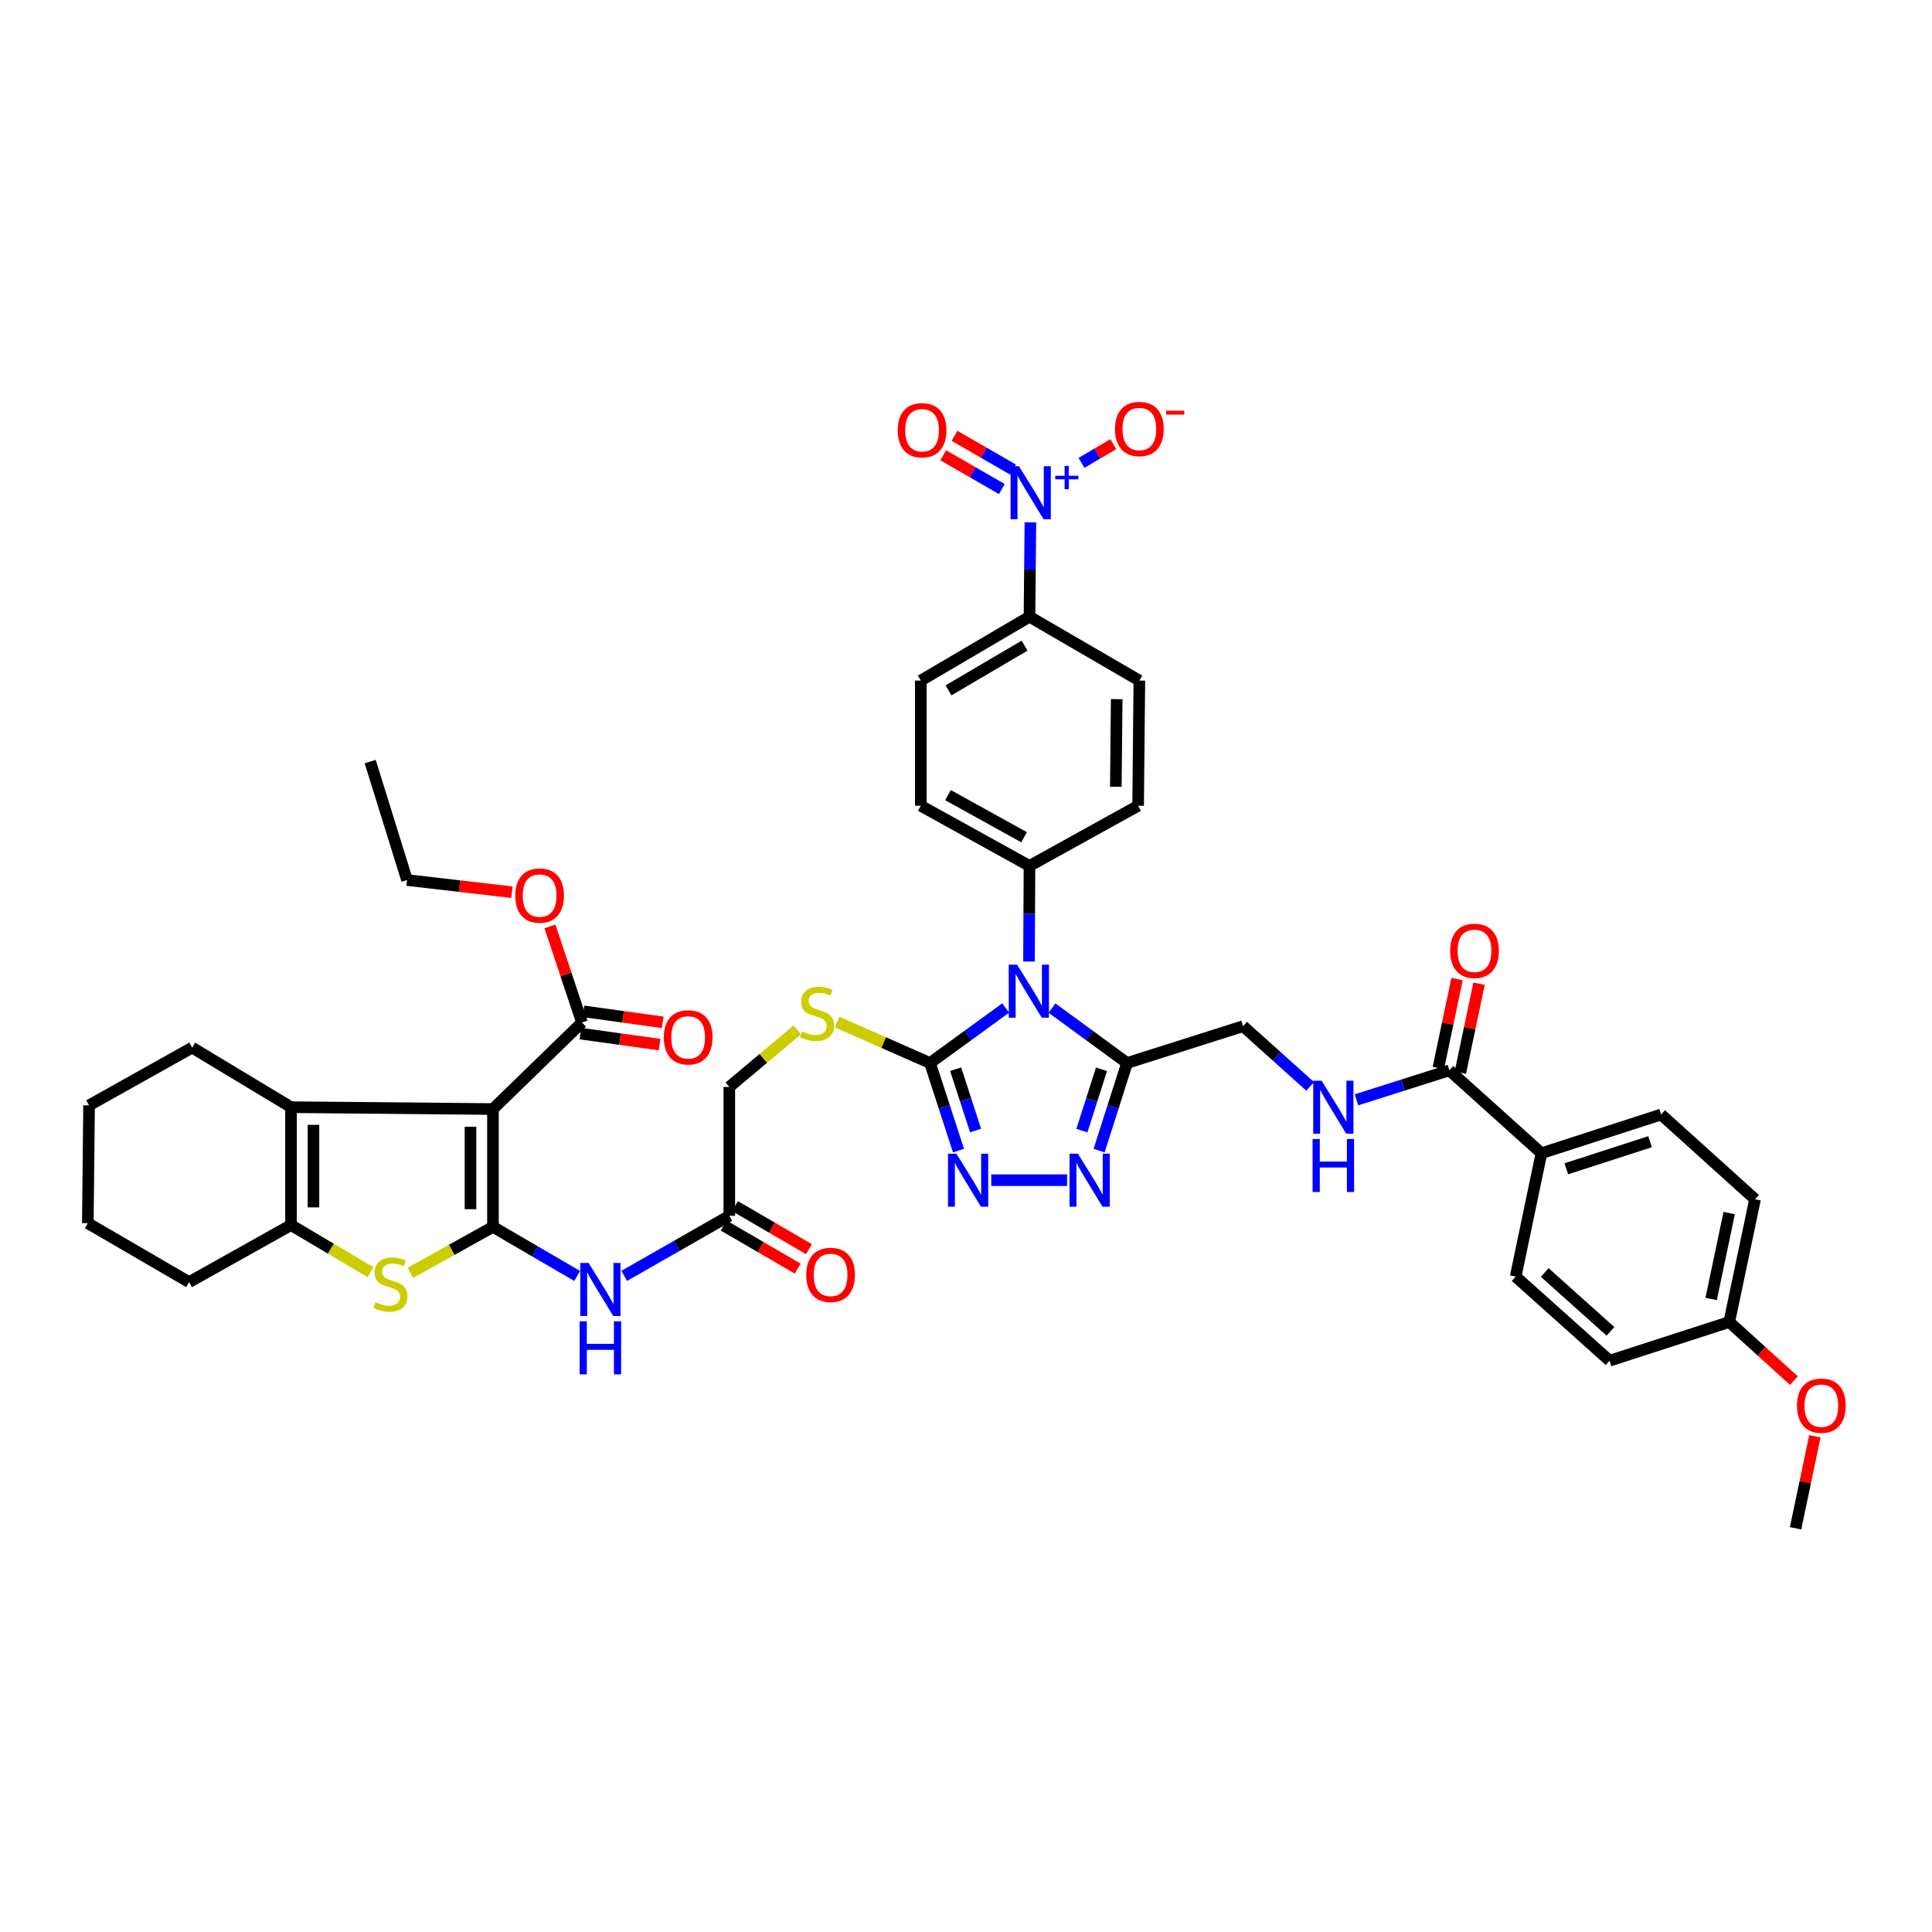 <?xml version='1.0' encoding='iso-8859-1'?>
<svg version='1.1' baseProfile='full'
              xmlns='http://www.w3.org/2000/svg'
                      xmlns:rdkit='http://www.rdkit.org/xml'
                      xmlns:xlink='http://www.w3.org/1999/xlink'
                  xml:space='preserve'
width='1000px' height='1000px' viewBox='0 0 1000 1000'>
<!-- END OF HEADER -->
<rect style='opacity:1.0;fill:#FFFFFF;stroke:none' width='1000' height='1000' x='0' y='0'> </rect>
<path class='bond-0' d='M 255.152,635.026 L 255.152,574.043' style='fill:none;fill-rule:evenodd;stroke:#000000;stroke-width:6px;stroke-linecap:butt;stroke-linejoin:miter;stroke-opacity:1' />
<path class='bond-0' d='M 243.523,625.879 L 243.523,583.19' style='fill:none;fill-rule:evenodd;stroke:#000000;stroke-width:6px;stroke-linecap:butt;stroke-linejoin:miter;stroke-opacity:1' />
<path class='bond-3' d='M 255.152,635.026 L 233.783,646.931' style='fill:none;fill-rule:evenodd;stroke:#000000;stroke-width:6px;stroke-linecap:butt;stroke-linejoin:miter;stroke-opacity:1' />
<path class='bond-3' d='M 233.783,646.931 L 212.414,658.836' style='fill:none;fill-rule:evenodd;stroke:#CCCC00;stroke-width:6px;stroke-linecap:butt;stroke-linejoin:miter;stroke-opacity:1' />
<path class='bond-10' d='M 255.152,635.026 L 276.945,647.73' style='fill:none;fill-rule:evenodd;stroke:#000000;stroke-width:6px;stroke-linecap:butt;stroke-linejoin:miter;stroke-opacity:1' />
<path class='bond-10' d='M 276.945,647.73 L 298.737,660.434' style='fill:none;fill-rule:evenodd;stroke:#0000FF;stroke-width:6px;stroke-linecap:butt;stroke-linejoin:miter;stroke-opacity:1' />
<path class='bond-5' d='M 255.152,574.043 L 150.617,573.074' style='fill:none;fill-rule:evenodd;stroke:#000000;stroke-width:6px;stroke-linecap:butt;stroke-linejoin:miter;stroke-opacity:1' />
<path class='bond-11' d='M 255.152,574.043 L 301.231,529.237' style='fill:none;fill-rule:evenodd;stroke:#000000;stroke-width:6px;stroke-linecap:butt;stroke-linejoin:miter;stroke-opacity:1' />
<path class='bond-1' d='M 520.544,521.741 L 500.961,535.975' style='fill:none;fill-rule:evenodd;stroke:#0000FF;stroke-width:6px;stroke-linecap:butt;stroke-linejoin:miter;stroke-opacity:1' />
<path class='bond-1' d='M 500.961,535.975 L 481.377,550.209' style='fill:none;fill-rule:evenodd;stroke:#000000;stroke-width:6px;stroke-linecap:butt;stroke-linejoin:miter;stroke-opacity:1' />
<path class='bond-4' d='M 544.517,521.791 L 563.945,536' style='fill:none;fill-rule:evenodd;stroke:#0000FF;stroke-width:6px;stroke-linecap:butt;stroke-linejoin:miter;stroke-opacity:1' />
<path class='bond-4' d='M 563.945,536 L 583.374,550.209' style='fill:none;fill-rule:evenodd;stroke:#000000;stroke-width:6px;stroke-linecap:butt;stroke-linejoin:miter;stroke-opacity:1' />
<path class='bond-13' d='M 532.61,497.684 L 532.733,472.941' style='fill:none;fill-rule:evenodd;stroke:#0000FF;stroke-width:6px;stroke-linecap:butt;stroke-linejoin:miter;stroke-opacity:1' />
<path class='bond-13' d='M 532.733,472.941 L 532.857,448.199' style='fill:none;fill-rule:evenodd;stroke:#000000;stroke-width:6px;stroke-linecap:butt;stroke-linejoin:miter;stroke-opacity:1' />
<path class='bond-2' d='M 481.377,550.209 L 457.344,539.622' style='fill:none;fill-rule:evenodd;stroke:#000000;stroke-width:6px;stroke-linecap:butt;stroke-linejoin:miter;stroke-opacity:1' />
<path class='bond-2' d='M 457.344,539.622 L 433.31,529.036' style='fill:none;fill-rule:evenodd;stroke:#CCCC00;stroke-width:6px;stroke-linecap:butt;stroke-linejoin:miter;stroke-opacity:1' />
<path class='bond-6' d='M 481.377,550.209 L 488.744,572.88' style='fill:none;fill-rule:evenodd;stroke:#000000;stroke-width:6px;stroke-linecap:butt;stroke-linejoin:miter;stroke-opacity:1' />
<path class='bond-6' d='M 488.744,572.88 L 496.112,595.552' style='fill:none;fill-rule:evenodd;stroke:#0000FF;stroke-width:6px;stroke-linecap:butt;stroke-linejoin:miter;stroke-opacity:1' />
<path class='bond-6' d='M 494.647,553.416 L 499.804,569.286' style='fill:none;fill-rule:evenodd;stroke:#000000;stroke-width:6px;stroke-linecap:butt;stroke-linejoin:miter;stroke-opacity:1' />
<path class='bond-6' d='M 499.804,569.286 L 504.961,585.156' style='fill:none;fill-rule:evenodd;stroke:#0000FF;stroke-width:6px;stroke-linecap:butt;stroke-linejoin:miter;stroke-opacity:1' />
<path class='bond-9' d='M 191.801,658.485 L 171.209,646.287' style='fill:none;fill-rule:evenodd;stroke:#CCCC00;stroke-width:6px;stroke-linecap:butt;stroke-linejoin:miter;stroke-opacity:1' />
<path class='bond-9' d='M 171.209,646.287 L 150.617,634.089' style='fill:none;fill-rule:evenodd;stroke:#000000;stroke-width:6px;stroke-linecap:butt;stroke-linejoin:miter;stroke-opacity:1' />
<path class='bond-19' d='M 583.374,550.209 L 643.433,531.143' style='fill:none;fill-rule:evenodd;stroke:#000000;stroke-width:6px;stroke-linecap:butt;stroke-linejoin:miter;stroke-opacity:1' />
<path class='bond-46' d='M 583.374,550.209 L 576.131,572.882' style='fill:none;fill-rule:evenodd;stroke:#000000;stroke-width:6px;stroke-linecap:butt;stroke-linejoin:miter;stroke-opacity:1' />
<path class='bond-46' d='M 576.131,572.882 L 568.889,595.554' style='fill:none;fill-rule:evenodd;stroke:#0000FF;stroke-width:6px;stroke-linecap:butt;stroke-linejoin:miter;stroke-opacity:1' />
<path class='bond-46' d='M 570.123,553.472 L 565.053,569.343' style='fill:none;fill-rule:evenodd;stroke:#000000;stroke-width:6px;stroke-linecap:butt;stroke-linejoin:miter;stroke-opacity:1' />
<path class='bond-46' d='M 565.053,569.343 L 559.984,585.214' style='fill:none;fill-rule:evenodd;stroke:#0000FF;stroke-width:6px;stroke-linecap:butt;stroke-linejoin:miter;stroke-opacity:1' />
<path class='bond-34' d='M 150.617,573.074 L 99.46,542.243' style='fill:none;fill-rule:evenodd;stroke:#000000;stroke-width:6px;stroke-linecap:butt;stroke-linejoin:miter;stroke-opacity:1' />
<path class='bond-44' d='M 150.617,573.074 L 150.617,634.089' style='fill:none;fill-rule:evenodd;stroke:#000000;stroke-width:6px;stroke-linecap:butt;stroke-linejoin:miter;stroke-opacity:1' />
<path class='bond-44' d='M 162.246,582.226 L 162.246,624.937' style='fill:none;fill-rule:evenodd;stroke:#000000;stroke-width:6px;stroke-linecap:butt;stroke-linejoin:miter;stroke-opacity:1' />
<path class='bond-7' d='M 513.07,610.869 L 552.316,610.869' style='fill:none;fill-rule:evenodd;stroke:#0000FF;stroke-width:6px;stroke-linecap:butt;stroke-linejoin:miter;stroke-opacity:1' />
<path class='bond-8' d='M 533.339,270.362 L 533.098,294.782' style='fill:none;fill-rule:evenodd;stroke:#0000FF;stroke-width:6px;stroke-linecap:butt;stroke-linejoin:miter;stroke-opacity:1' />
<path class='bond-8' d='M 533.098,294.782 L 532.857,319.203' style='fill:none;fill-rule:evenodd;stroke:#000000;stroke-width:6px;stroke-linecap:butt;stroke-linejoin:miter;stroke-opacity:1' />
<path class='bond-18' d='M 559.78,239.579 L 568.019,234.735' style='fill:none;fill-rule:evenodd;stroke:#0000FF;stroke-width:6px;stroke-linecap:butt;stroke-linejoin:miter;stroke-opacity:1' />
<path class='bond-18' d='M 568.019,234.735 L 576.258,229.892' style='fill:none;fill-rule:evenodd;stroke:#FF0000;stroke-width:6px;stroke-linecap:butt;stroke-linejoin:miter;stroke-opacity:1' />
<path class='bond-20' d='M 524.363,243.062 L 509.198,234.321' style='fill:none;fill-rule:evenodd;stroke:#0000FF;stroke-width:6px;stroke-linecap:butt;stroke-linejoin:miter;stroke-opacity:1' />
<path class='bond-20' d='M 509.198,234.321 L 494.033,225.58' style='fill:none;fill-rule:evenodd;stroke:#FF0000;stroke-width:6px;stroke-linecap:butt;stroke-linejoin:miter;stroke-opacity:1' />
<path class='bond-20' d='M 518.555,253.138 L 503.39,244.397' style='fill:none;fill-rule:evenodd;stroke:#0000FF;stroke-width:6px;stroke-linecap:butt;stroke-linejoin:miter;stroke-opacity:1' />
<path class='bond-20' d='M 503.39,244.397 L 488.225,235.656' style='fill:none;fill-rule:evenodd;stroke:#FF0000;stroke-width:6px;stroke-linecap:butt;stroke-linejoin:miter;stroke-opacity:1' />
<path class='bond-37' d='M 150.617,634.089 L 97.877,663.628' style='fill:none;fill-rule:evenodd;stroke:#000000;stroke-width:6px;stroke-linecap:butt;stroke-linejoin:miter;stroke-opacity:1' />
<path class='bond-15' d='M 323.084,660.395 L 350.286,644.851' style='fill:none;fill-rule:evenodd;stroke:#0000FF;stroke-width:6px;stroke-linecap:butt;stroke-linejoin:miter;stroke-opacity:1' />
<path class='bond-15' d='M 350.286,644.851 L 377.488,629.308' style='fill:none;fill-rule:evenodd;stroke:#000000;stroke-width:6px;stroke-linecap:butt;stroke-linejoin:miter;stroke-opacity:1' />
<path class='bond-22' d='M 300.432,534.997 L 320.92,537.839' style='fill:none;fill-rule:evenodd;stroke:#000000;stroke-width:6px;stroke-linecap:butt;stroke-linejoin:miter;stroke-opacity:1' />
<path class='bond-22' d='M 320.92,537.839 L 341.408,540.68' style='fill:none;fill-rule:evenodd;stroke:#FF0000;stroke-width:6px;stroke-linecap:butt;stroke-linejoin:miter;stroke-opacity:1' />
<path class='bond-22' d='M 302.03,523.478 L 322.518,526.319' style='fill:none;fill-rule:evenodd;stroke:#000000;stroke-width:6px;stroke-linecap:butt;stroke-linejoin:miter;stroke-opacity:1' />
<path class='bond-22' d='M 322.518,526.319 L 343.006,529.161' style='fill:none;fill-rule:evenodd;stroke:#FF0000;stroke-width:6px;stroke-linecap:butt;stroke-linejoin:miter;stroke-opacity:1' />
<path class='bond-32' d='M 301.231,529.237 L 292.943,504.37' style='fill:none;fill-rule:evenodd;stroke:#000000;stroke-width:6px;stroke-linecap:butt;stroke-linejoin:miter;stroke-opacity:1' />
<path class='bond-32' d='M 292.943,504.37 L 284.655,479.504' style='fill:none;fill-rule:evenodd;stroke:#FF0000;stroke-width:6px;stroke-linecap:butt;stroke-linejoin:miter;stroke-opacity:1' />
<path class='bond-12' d='M 750.178,554.008 L 726.147,561.638' style='fill:none;fill-rule:evenodd;stroke:#000000;stroke-width:6px;stroke-linecap:butt;stroke-linejoin:miter;stroke-opacity:1' />
<path class='bond-12' d='M 726.147,561.638 L 702.115,569.269' style='fill:none;fill-rule:evenodd;stroke:#0000FF;stroke-width:6px;stroke-linecap:butt;stroke-linejoin:miter;stroke-opacity:1' />
<path class='bond-21' d='M 750.178,554.008 L 797.846,596.907' style='fill:none;fill-rule:evenodd;stroke:#000000;stroke-width:6px;stroke-linecap:butt;stroke-linejoin:miter;stroke-opacity:1' />
<path class='bond-23' d='M 755.869,555.204 L 760.711,532.178' style='fill:none;fill-rule:evenodd;stroke:#000000;stroke-width:6px;stroke-linecap:butt;stroke-linejoin:miter;stroke-opacity:1' />
<path class='bond-23' d='M 760.711,532.178 L 765.553,509.151' style='fill:none;fill-rule:evenodd;stroke:#FF0000;stroke-width:6px;stroke-linecap:butt;stroke-linejoin:miter;stroke-opacity:1' />
<path class='bond-23' d='M 744.488,552.811 L 749.33,529.785' style='fill:none;fill-rule:evenodd;stroke:#000000;stroke-width:6px;stroke-linecap:butt;stroke-linejoin:miter;stroke-opacity:1' />
<path class='bond-23' d='M 749.33,529.785 L 754.172,506.758' style='fill:none;fill-rule:evenodd;stroke:#FF0000;stroke-width:6px;stroke-linecap:butt;stroke-linejoin:miter;stroke-opacity:1' />
<path class='bond-25' d='M 532.857,448.199 L 589.091,417.058' style='fill:none;fill-rule:evenodd;stroke:#000000;stroke-width:6px;stroke-linecap:butt;stroke-linejoin:miter;stroke-opacity:1' />
<path class='bond-26' d='M 532.857,448.199 L 476.609,417.058' style='fill:none;fill-rule:evenodd;stroke:#000000;stroke-width:6px;stroke-linecap:butt;stroke-linejoin:miter;stroke-opacity:1' />
<path class='bond-26' d='M 530.052,433.354 L 490.679,411.555' style='fill:none;fill-rule:evenodd;stroke:#000000;stroke-width:6px;stroke-linecap:butt;stroke-linejoin:miter;stroke-opacity:1' />
<path class='bond-14' d='M 412.631,533.09 L 395.059,547.846' style='fill:none;fill-rule:evenodd;stroke:#CCCC00;stroke-width:6px;stroke-linecap:butt;stroke-linejoin:miter;stroke-opacity:1' />
<path class='bond-14' d='M 395.059,547.846 L 377.488,562.601' style='fill:none;fill-rule:evenodd;stroke:#000000;stroke-width:6px;stroke-linecap:butt;stroke-linejoin:miter;stroke-opacity:1' />
<path class='bond-24' d='M 374.563,634.334 L 393.717,645.481' style='fill:none;fill-rule:evenodd;stroke:#000000;stroke-width:6px;stroke-linecap:butt;stroke-linejoin:miter;stroke-opacity:1' />
<path class='bond-24' d='M 393.717,645.481 L 412.871,656.627' style='fill:none;fill-rule:evenodd;stroke:#FF0000;stroke-width:6px;stroke-linecap:butt;stroke-linejoin:miter;stroke-opacity:1' />
<path class='bond-24' d='M 380.412,624.283 L 399.566,635.429' style='fill:none;fill-rule:evenodd;stroke:#000000;stroke-width:6px;stroke-linecap:butt;stroke-linejoin:miter;stroke-opacity:1' />
<path class='bond-24' d='M 399.566,635.429 L 418.72,646.576' style='fill:none;fill-rule:evenodd;stroke:#FF0000;stroke-width:6px;stroke-linecap:butt;stroke-linejoin:miter;stroke-opacity:1' />
<path class='bond-29' d='M 377.488,629.308 L 377.488,562.601' style='fill:none;fill-rule:evenodd;stroke:#000000;stroke-width:6px;stroke-linecap:butt;stroke-linejoin:miter;stroke-opacity:1' />
<path class='bond-16' d='M 678.154,562.319 L 660.794,546.731' style='fill:none;fill-rule:evenodd;stroke:#0000FF;stroke-width:6px;stroke-linecap:butt;stroke-linejoin:miter;stroke-opacity:1' />
<path class='bond-16' d='M 660.794,546.731 L 643.433,531.143' style='fill:none;fill-rule:evenodd;stroke:#000000;stroke-width:6px;stroke-linecap:butt;stroke-linejoin:miter;stroke-opacity:1' />
<path class='bond-17' d='M 532.857,319.203 L 476.609,352.263' style='fill:none;fill-rule:evenodd;stroke:#000000;stroke-width:6px;stroke-linecap:butt;stroke-linejoin:miter;stroke-opacity:1' />
<path class='bond-17' d='M 530.312,334.188 L 490.939,357.33' style='fill:none;fill-rule:evenodd;stroke:#000000;stroke-width:6px;stroke-linecap:butt;stroke-linejoin:miter;stroke-opacity:1' />
<path class='bond-47' d='M 532.857,319.203 L 589.725,352.263' style='fill:none;fill-rule:evenodd;stroke:#000000;stroke-width:6px;stroke-linecap:butt;stroke-linejoin:miter;stroke-opacity:1' />
<path class='bond-30' d='M 797.846,596.907 L 859.786,576.872' style='fill:none;fill-rule:evenodd;stroke:#000000;stroke-width:6px;stroke-linecap:butt;stroke-linejoin:miter;stroke-opacity:1' />
<path class='bond-30' d='M 810.716,604.967 L 854.074,590.943' style='fill:none;fill-rule:evenodd;stroke:#000000;stroke-width:6px;stroke-linecap:butt;stroke-linejoin:miter;stroke-opacity:1' />
<path class='bond-31' d='M 797.846,596.907 L 784.498,660.772' style='fill:none;fill-rule:evenodd;stroke:#000000;stroke-width:6px;stroke-linecap:butt;stroke-linejoin:miter;stroke-opacity:1' />
<path class='bond-28' d='M 589.091,417.058 L 589.725,352.263' style='fill:none;fill-rule:evenodd;stroke:#000000;stroke-width:6px;stroke-linecap:butt;stroke-linejoin:miter;stroke-opacity:1' />
<path class='bond-28' d='M 577.557,407.225 L 578.001,361.869' style='fill:none;fill-rule:evenodd;stroke:#000000;stroke-width:6px;stroke-linecap:butt;stroke-linejoin:miter;stroke-opacity:1' />
<path class='bond-27' d='M 476.609,417.058 L 476.609,352.263' style='fill:none;fill-rule:evenodd;stroke:#000000;stroke-width:6px;stroke-linecap:butt;stroke-linejoin:miter;stroke-opacity:1' />
<path class='bond-35' d='M 859.786,576.872 L 908.41,620.741' style='fill:none;fill-rule:evenodd;stroke:#000000;stroke-width:6px;stroke-linecap:butt;stroke-linejoin:miter;stroke-opacity:1' />
<path class='bond-36' d='M 784.498,660.772 L 833.109,704.299' style='fill:none;fill-rule:evenodd;stroke:#000000;stroke-width:6px;stroke-linecap:butt;stroke-linejoin:miter;stroke-opacity:1' />
<path class='bond-36' d='M 799.547,658.637 L 833.575,689.106' style='fill:none;fill-rule:evenodd;stroke:#000000;stroke-width:6px;stroke-linecap:butt;stroke-linejoin:miter;stroke-opacity:1' />
<path class='bond-39' d='M 264.983,461.805 L 237.83,458.656' style='fill:none;fill-rule:evenodd;stroke:#FF0000;stroke-width:6px;stroke-linecap:butt;stroke-linejoin:miter;stroke-opacity:1' />
<path class='bond-39' d='M 237.83,458.656 L 210.676,455.507' style='fill:none;fill-rule:evenodd;stroke:#000000;stroke-width:6px;stroke-linecap:butt;stroke-linejoin:miter;stroke-opacity:1' />
<path class='bond-33' d='M 895.062,684.264 L 833.109,704.299' style='fill:none;fill-rule:evenodd;stroke:#000000;stroke-width:6px;stroke-linecap:butt;stroke-linejoin:miter;stroke-opacity:1' />
<path class='bond-38' d='M 895.062,684.264 L 911.792,699.436' style='fill:none;fill-rule:evenodd;stroke:#000000;stroke-width:6px;stroke-linecap:butt;stroke-linejoin:miter;stroke-opacity:1' />
<path class='bond-38' d='M 911.792,699.436 L 928.522,714.609' style='fill:none;fill-rule:evenodd;stroke:#FF0000;stroke-width:6px;stroke-linecap:butt;stroke-linejoin:miter;stroke-opacity:1' />
<path class='bond-48' d='M 895.062,684.264 L 908.41,620.741' style='fill:none;fill-rule:evenodd;stroke:#000000;stroke-width:6px;stroke-linecap:butt;stroke-linejoin:miter;stroke-opacity:1' />
<path class='bond-48' d='M 885.683,672.344 L 895.026,627.878' style='fill:none;fill-rule:evenodd;stroke:#000000;stroke-width:6px;stroke-linecap:butt;stroke-linejoin:miter;stroke-opacity:1' />
<path class='bond-41' d='M 99.46,542.243 L 46.101,572.124' style='fill:none;fill-rule:evenodd;stroke:#000000;stroke-width:6px;stroke-linecap:butt;stroke-linejoin:miter;stroke-opacity:1' />
<path class='bond-42' d='M 97.877,663.628 L 45.455,633.12' style='fill:none;fill-rule:evenodd;stroke:#000000;stroke-width:6px;stroke-linecap:butt;stroke-linejoin:miter;stroke-opacity:1' />
<path class='bond-40' d='M 939.384,743.42 L 934.382,767.231' style='fill:none;fill-rule:evenodd;stroke:#FF0000;stroke-width:6px;stroke-linecap:butt;stroke-linejoin:miter;stroke-opacity:1' />
<path class='bond-40' d='M 934.382,767.231 L 929.381,791.041' style='fill:none;fill-rule:evenodd;stroke:#000000;stroke-width:6px;stroke-linecap:butt;stroke-linejoin:miter;stroke-opacity:1' />
<path class='bond-43' d='M 210.676,455.507 L 191.611,394.194' style='fill:none;fill-rule:evenodd;stroke:#000000;stroke-width:6px;stroke-linecap:butt;stroke-linejoin:miter;stroke-opacity:1' />
<path class='bond-45' d='M 46.101,572.124 L 45.455,633.12' style='fill:none;fill-rule:evenodd;stroke:#000000;stroke-width:6px;stroke-linecap:butt;stroke-linejoin:miter;stroke-opacity:1' />
<path  class='atom-2' d='M 526.467 499.304
L 535.46 513.841
Q 536.352 515.275, 537.786 517.873
Q 539.221 520.47, 539.298 520.625
L 539.298 499.304
L 542.942 499.304
L 542.942 526.75
L 539.182 526.75
L 529.529 510.856
Q 528.405 508.995, 527.203 506.863
Q 526.041 504.731, 525.692 504.072
L 525.692 526.75
L 522.125 526.75
L 522.125 499.304
L 526.467 499.304
' fill='#0000FF'/>
<path  class='atom-4' d='M 194.343 674.004
Q 194.654 674.12, 195.933 674.663
Q 197.212 675.206, 198.608 675.555
Q 200.042 675.865, 201.437 675.865
Q 204.035 675.865, 205.546 674.624
Q 207.058 673.345, 207.058 671.135
Q 207.058 669.624, 206.283 668.693
Q 205.546 667.763, 204.384 667.259
Q 203.221 666.755, 201.282 666.174
Q 198.84 665.437, 197.367 664.739
Q 195.933 664.041, 194.886 662.568
Q 193.878 661.095, 193.878 658.614
Q 193.878 655.164, 196.204 653.032
Q 198.569 650.9, 203.221 650.9
Q 206.399 650.9, 210.004 652.412
L 209.113 655.397
Q 205.818 654.04, 203.337 654.04
Q 200.662 654.04, 199.189 655.164
Q 197.716 656.25, 197.755 658.149
Q 197.755 659.622, 198.491 660.514
Q 199.267 661.405, 200.352 661.909
Q 201.476 662.413, 203.337 662.995
Q 205.818 663.77, 207.291 664.545
Q 208.764 665.321, 209.811 666.91
Q 210.896 668.461, 210.896 671.135
Q 210.896 674.934, 208.338 676.989
Q 205.818 679.005, 201.592 679.005
Q 199.15 679.005, 197.29 678.462
Q 195.468 677.958, 193.297 677.066
L 194.343 674.004
' fill='#CCCC00'/>
<path  class='atom-7' d='M 495.022 597.146
L 504.016 611.683
Q 504.907 613.118, 506.342 615.715
Q 507.776 618.312, 507.853 618.467
L 507.853 597.146
L 511.497 597.146
L 511.497 624.592
L 507.737 624.592
L 498.085 608.698
Q 496.96 606.838, 495.759 604.706
Q 494.596 602.574, 494.247 601.915
L 494.247 624.592
L 490.681 624.592
L 490.681 597.146
L 495.022 597.146
' fill='#0000FF'/>
<path  class='atom-8' d='M 557.931 597.146
L 566.924 611.683
Q 567.816 613.118, 569.25 615.715
Q 570.685 618.312, 570.762 618.467
L 570.762 597.146
L 574.406 597.146
L 574.406 624.592
L 570.646 624.592
L 560.993 608.698
Q 559.869 606.838, 558.668 604.706
Q 557.505 602.574, 557.156 601.915
L 557.156 624.592
L 553.589 624.592
L 553.589 597.146
L 557.931 597.146
' fill='#0000FF'/>
<path  class='atom-9' d='M 527.423 241.312
L 536.417 255.849
Q 537.308 257.283, 538.742 259.88
Q 540.177 262.477, 540.254 262.633
L 540.254 241.312
L 543.898 241.312
L 543.898 268.757
L 540.138 268.757
L 530.486 252.864
Q 529.361 251.003, 528.16 248.871
Q 526.997 246.739, 526.648 246.08
L 526.648 268.757
L 523.081 268.757
L 523.081 241.312
L 527.423 241.312
' fill='#0000FF'/>
<path  class='atom-9' d='M 546.201 246.259
L 551.036 246.259
L 551.036 241.168
L 553.185 241.168
L 553.185 246.259
L 558.149 246.259
L 558.149 248.101
L 553.185 248.101
L 553.185 253.218
L 551.036 253.218
L 551.036 248.101
L 546.201 248.101
L 546.201 246.259
' fill='#0000FF'/>
<path  class='atom-11' d='M 304.687 653.717
L 313.681 668.254
Q 314.572 669.688, 316.007 672.285
Q 317.441 674.883, 317.518 675.038
L 317.518 653.717
L 321.162 653.717
L 321.162 681.163
L 317.402 681.163
L 307.75 665.269
Q 306.626 663.408, 305.424 661.276
Q 304.261 659.144, 303.912 658.485
L 303.912 681.163
L 300.346 681.163
L 300.346 653.717
L 304.687 653.717
' fill='#0000FF'/>
<path  class='atom-11' d='M 300.016 683.907
L 303.738 683.907
L 303.738 695.575
L 317.77 695.575
L 317.77 683.907
L 321.492 683.907
L 321.492 711.353
L 317.77 711.353
L 317.77 698.676
L 303.738 698.676
L 303.738 711.353
L 300.016 711.353
L 300.016 683.907
' fill='#0000FF'/>
<path  class='atom-15' d='M 415.16 533.876
Q 415.471 533.992, 416.75 534.535
Q 418.029 535.078, 419.425 535.427
Q 420.859 535.737, 422.254 535.737
Q 424.852 535.737, 426.363 534.496
Q 427.875 533.217, 427.875 531.007
Q 427.875 529.496, 427.1 528.565
Q 426.363 527.635, 425.2 527.131
Q 424.038 526.627, 422.099 526.045
Q 419.657 525.309, 418.184 524.611
Q 416.75 523.913, 415.703 522.44
Q 414.695 520.967, 414.695 518.486
Q 414.695 515.036, 417.021 512.904
Q 419.386 510.772, 424.038 510.772
Q 427.216 510.772, 430.821 512.284
L 429.93 515.269
Q 426.635 513.912, 424.154 513.912
Q 421.479 513.912, 420.006 515.036
Q 418.533 516.122, 418.572 518.021
Q 418.572 519.494, 419.308 520.386
Q 420.084 521.277, 421.169 521.781
Q 422.293 522.285, 424.154 522.867
Q 426.635 523.642, 428.108 524.417
Q 429.581 525.193, 430.628 526.782
Q 431.713 528.333, 431.713 531.007
Q 431.713 534.806, 429.154 536.861
Q 426.635 538.877, 422.409 538.877
Q 419.967 538.877, 418.107 538.334
Q 416.285 537.83, 414.114 536.938
L 415.16 533.876
' fill='#CCCC00'/>
<path  class='atom-17' d='M 684.065 559.351
L 693.058 573.888
Q 693.95 575.322, 695.384 577.919
Q 696.819 580.516, 696.896 580.671
L 696.896 559.351
L 700.54 559.351
L 700.54 586.796
L 696.78 586.796
L 687.127 570.903
Q 686.003 569.042, 684.802 566.91
Q 683.639 564.778, 683.29 564.119
L 683.29 586.796
L 679.723 586.796
L 679.723 559.351
L 684.065 559.351
' fill='#0000FF'/>
<path  class='atom-17' d='M 679.394 589.541
L 683.115 589.541
L 683.115 601.209
L 697.148 601.209
L 697.148 589.541
L 700.87 589.541
L 700.87 616.986
L 697.148 616.986
L 697.148 604.31
L 683.115 604.31
L 683.115 616.986
L 679.394 616.986
L 679.394 589.541
' fill='#0000FF'/>
<path  class='atom-19' d='M 577.126 222.052
Q 577.126 215.462, 580.382 211.78
Q 583.638 208.097, 589.725 208.097
Q 595.811 208.097, 599.067 211.78
Q 602.323 215.462, 602.323 222.052
Q 602.323 228.72, 599.028 232.519
Q 595.733 236.279, 589.725 236.279
Q 583.677 236.279, 580.382 232.519
Q 577.126 228.759, 577.126 222.052
M 589.725 233.178
Q 593.911 233.178, 596.159 230.387
Q 598.447 227.557, 598.447 222.052
Q 598.447 216.664, 596.159 213.95
Q 593.911 211.198, 589.725 211.198
Q 585.538 211.198, 583.251 213.912
Q 581.002 216.625, 581.002 222.052
Q 581.002 227.596, 583.251 230.387
Q 585.538 233.178, 589.725 233.178
' fill='#FF0000'/>
<path  class='atom-19' d='M 603.602 212.577
L 612.992 212.577
L 612.992 214.623
L 603.602 214.623
L 603.602 212.577
' fill='#FF0000'/>
<path  class='atom-21' d='M 464.657 222.698
Q 464.657 216.108, 467.913 212.426
Q 471.169 208.743, 477.255 208.743
Q 483.341 208.743, 486.597 212.426
Q 489.854 216.108, 489.854 222.698
Q 489.854 229.366, 486.559 233.165
Q 483.264 236.925, 477.255 236.925
Q 471.208 236.925, 467.913 233.165
Q 464.657 229.405, 464.657 222.698
M 477.255 233.824
Q 481.442 233.824, 483.69 231.033
Q 485.977 228.203, 485.977 222.698
Q 485.977 217.31, 483.69 214.597
Q 481.442 211.844, 477.255 211.844
Q 473.068 211.844, 470.781 214.558
Q 468.533 217.271, 468.533 222.698
Q 468.533 228.242, 470.781 231.033
Q 473.068 233.824, 477.255 233.824
' fill='#FF0000'/>
<path  class='atom-23' d='M 343.594 536.938
Q 343.594 530.348, 346.85 526.666
Q 350.107 522.983, 356.193 522.983
Q 362.279 522.983, 365.535 526.666
Q 368.791 530.348, 368.791 536.938
Q 368.791 543.606, 365.496 547.405
Q 362.201 551.165, 356.193 551.165
Q 350.145 551.165, 346.85 547.405
Q 343.594 543.645, 343.594 536.938
M 356.193 548.064
Q 360.379 548.064, 362.628 545.273
Q 364.915 542.443, 364.915 536.938
Q 364.915 531.55, 362.628 528.836
Q 360.379 526.084, 356.193 526.084
Q 352.006 526.084, 349.719 528.798
Q 347.471 531.511, 347.471 536.938
Q 347.471 542.482, 349.719 545.273
Q 352.006 548.064, 356.193 548.064
' fill='#FF0000'/>
<path  class='atom-24' d='M 750.605 492.146
Q 750.605 485.556, 753.861 481.873
Q 757.117 478.19, 763.203 478.19
Q 769.289 478.19, 772.546 481.873
Q 775.802 485.556, 775.802 492.146
Q 775.802 498.813, 772.507 502.612
Q 769.212 506.372, 763.203 506.372
Q 757.156 506.372, 753.861 502.612
Q 750.605 498.852, 750.605 492.146
M 763.203 503.271
Q 767.39 503.271, 769.638 500.48
Q 771.925 497.65, 771.925 492.146
Q 771.925 486.757, 769.638 484.044
Q 767.39 481.292, 763.203 481.292
Q 759.017 481.292, 756.73 484.005
Q 754.481 486.719, 754.481 492.146
Q 754.481 497.689, 756.73 500.48
Q 759.017 503.271, 763.203 503.271
' fill='#FF0000'/>
<path  class='atom-25' d='M 417.312 659.894
Q 417.312 653.304, 420.568 649.621
Q 423.824 645.938, 429.91 645.938
Q 435.996 645.938, 439.253 649.621
Q 442.509 653.304, 442.509 659.894
Q 442.509 666.561, 439.214 670.36
Q 435.919 674.12, 429.91 674.12
Q 423.863 674.12, 420.568 670.36
Q 417.312 666.6, 417.312 659.894
M 429.91 671.019
Q 434.097 671.019, 436.345 668.228
Q 438.632 665.398, 438.632 659.894
Q 438.632 654.505, 436.345 651.792
Q 434.097 649.04, 429.91 649.04
Q 425.724 649.04, 423.437 651.753
Q 421.188 654.467, 421.188 659.894
Q 421.188 665.437, 423.437 668.228
Q 425.724 671.019, 429.91 671.019
' fill='#FF0000'/>
<path  class='atom-33' d='M 266.711 463.544
Q 266.711 456.954, 269.967 453.271
Q 273.223 449.588, 279.309 449.588
Q 285.395 449.588, 288.652 453.271
Q 291.908 456.954, 291.908 463.544
Q 291.908 470.211, 288.613 474.01
Q 285.318 477.77, 279.309 477.77
Q 273.262 477.77, 269.967 474.01
Q 266.711 470.25, 266.711 463.544
M 279.309 474.669
Q 283.496 474.669, 285.744 471.878
Q 288.031 469.048, 288.031 463.544
Q 288.031 458.155, 285.744 455.442
Q 283.496 452.69, 279.309 452.69
Q 275.123 452.69, 272.836 455.403
Q 270.587 458.117, 270.587 463.544
Q 270.587 469.087, 272.836 471.878
Q 275.123 474.669, 279.309 474.669
' fill='#FF0000'/>
<path  class='atom-39' d='M 930.131 727.57
Q 930.131 720.98, 933.387 717.298
Q 936.643 713.615, 942.729 713.615
Q 948.815 713.615, 952.072 717.298
Q 955.328 720.98, 955.328 727.57
Q 955.328 734.238, 952.033 738.037
Q 948.738 741.797, 942.729 741.797
Q 936.682 741.797, 933.387 738.037
Q 930.131 734.277, 930.131 727.57
M 942.729 738.696
Q 946.916 738.696, 949.164 735.905
Q 951.451 733.075, 951.451 727.57
Q 951.451 722.182, 949.164 719.469
Q 946.916 716.716, 942.729 716.716
Q 938.543 716.716, 936.256 719.43
Q 934.007 722.143, 934.007 727.57
Q 934.007 733.114, 936.256 735.905
Q 938.543 738.696, 942.729 738.696
' fill='#FF0000'/>
</svg>
